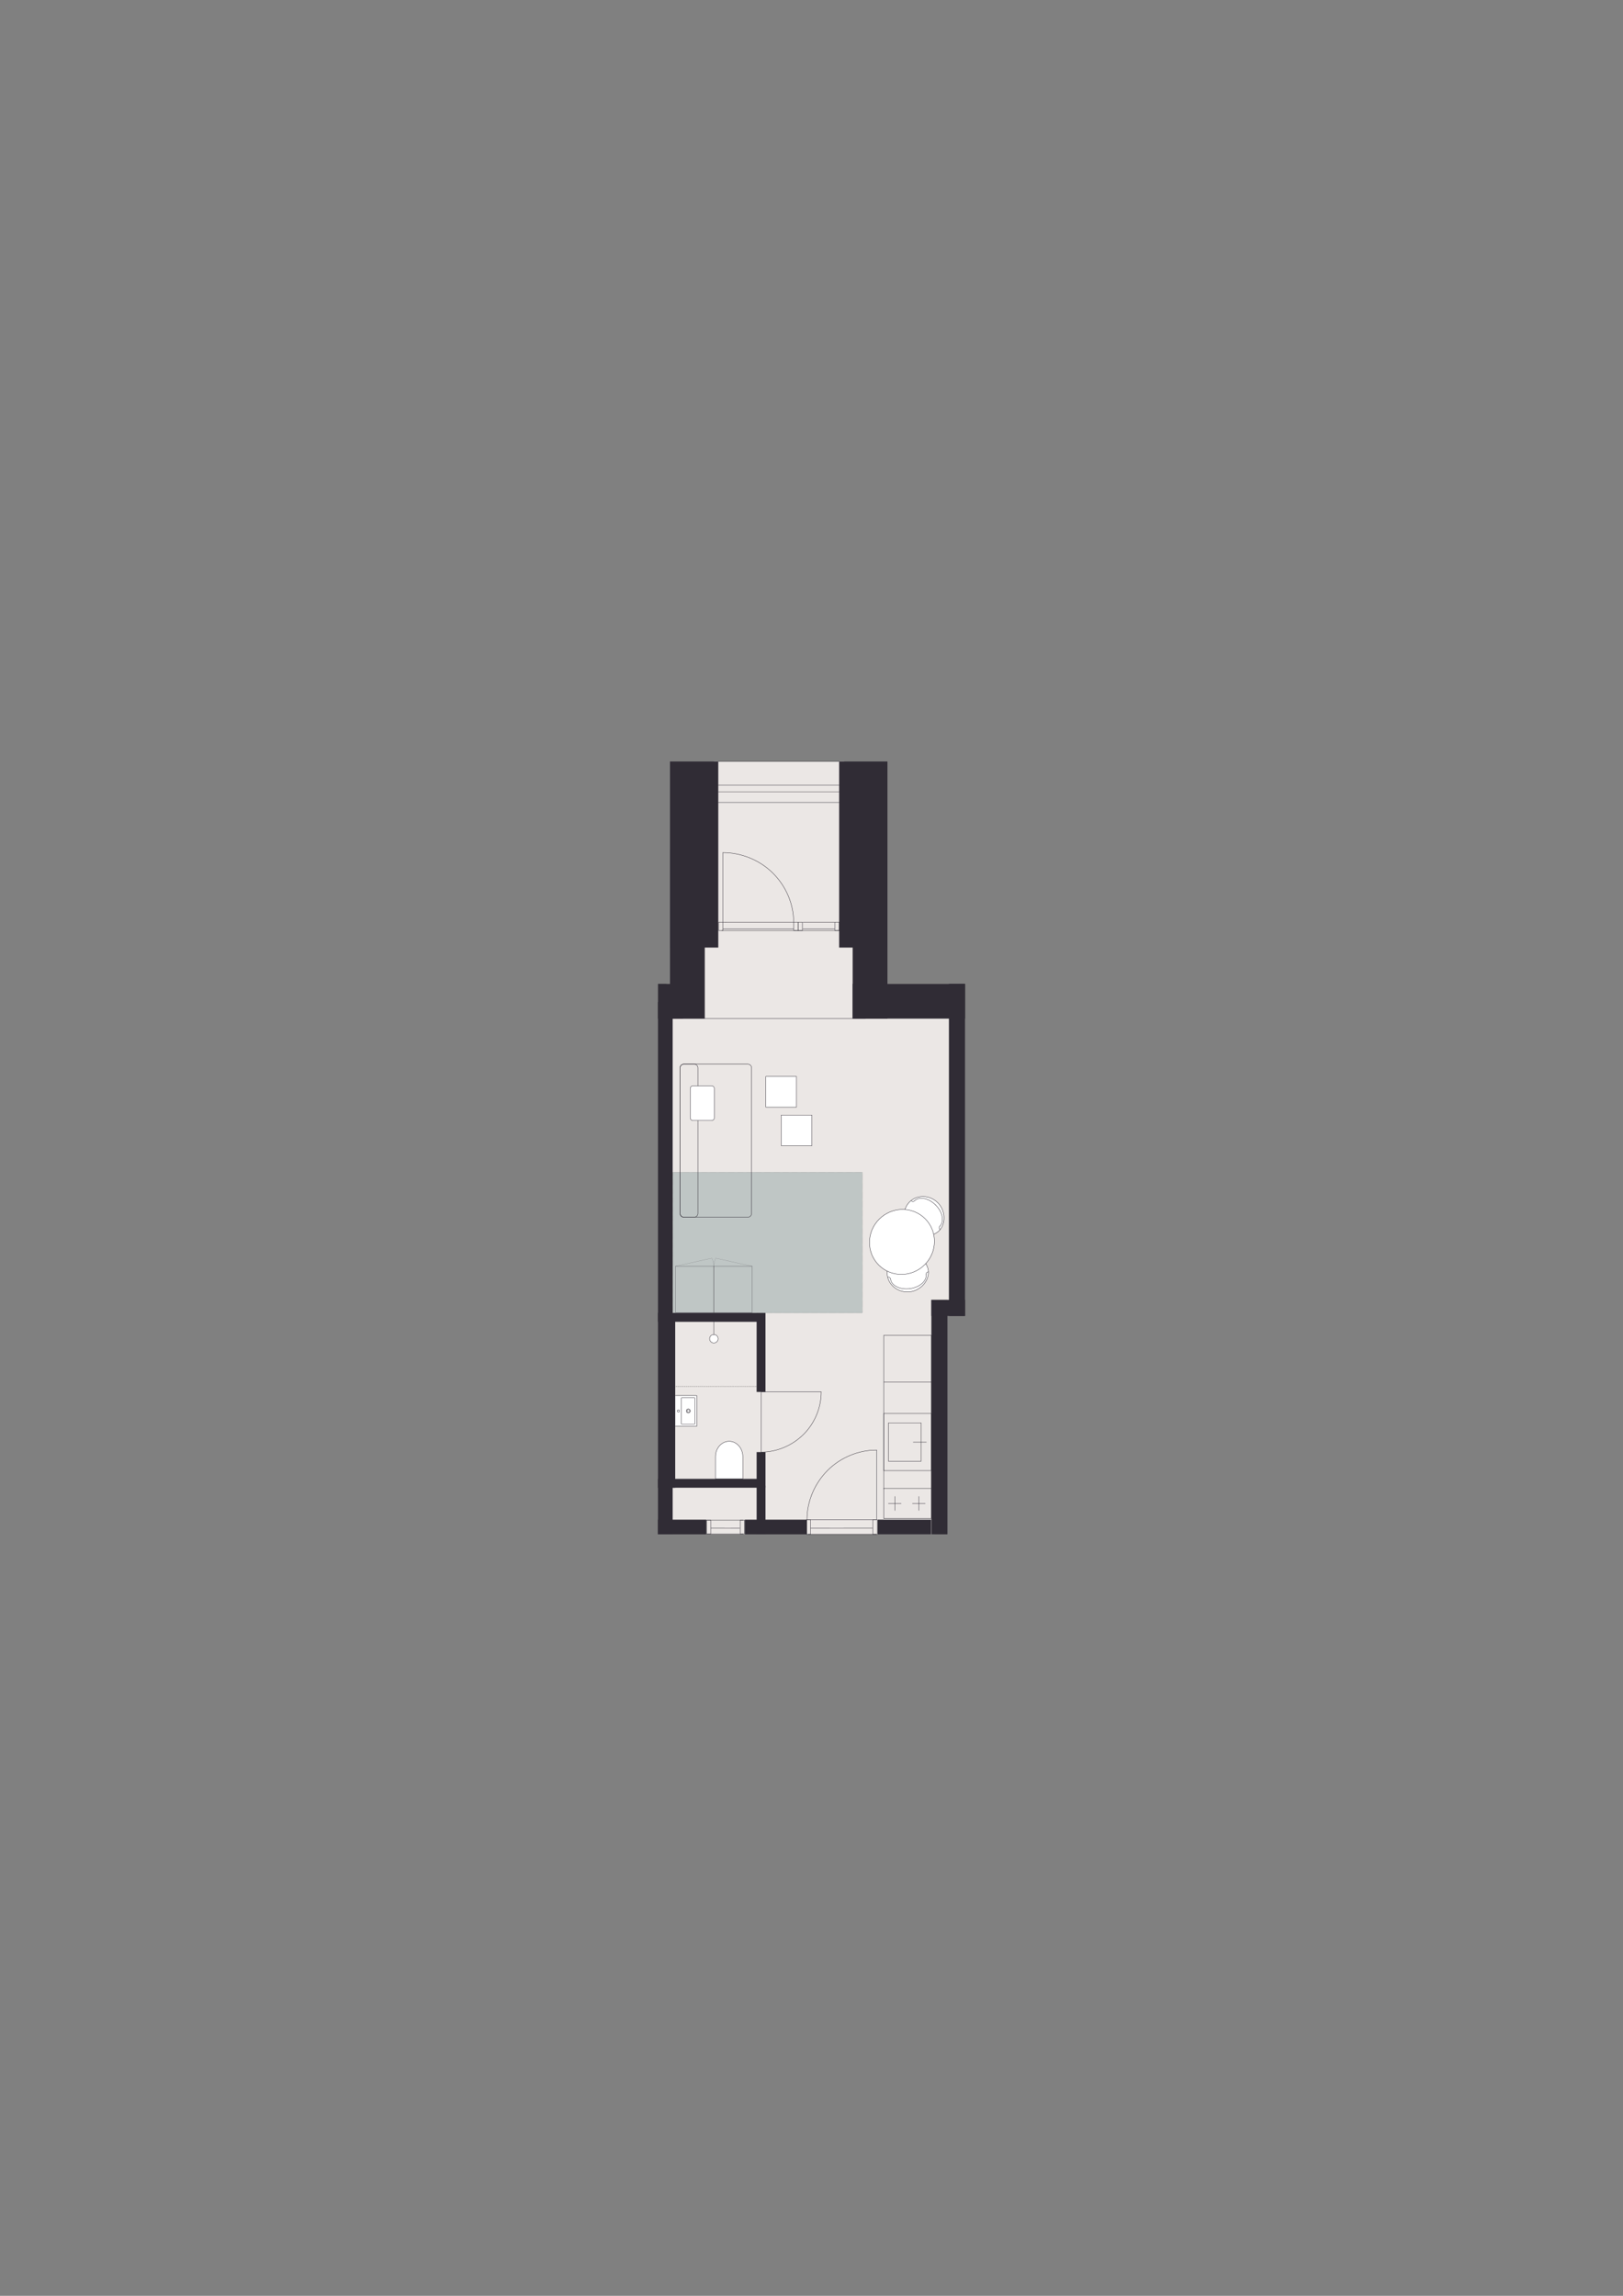 <?xml version="1.0" encoding="iso-8859-1"?>
<!-- Generator: Adobe Illustrator 29.0.1, SVG Export Plug-In . SVG Version: 9.03 Build 54978)  -->
<svg version="1.1" xmlns="http://www.w3.org/2000/svg" xmlns:xlink="http://www.w3.org/1999/xlink" x="0px" y="0px"
	 viewBox="0 0 1200 1697.14" style="enable-background:new 0 0 1200 1697.14;" xml:space="preserve">
<rect x="0" y="0" width="1200" height="1697.14" fill="#808080" stroke="none"/>
<!-- Apartment ID: RMG-A-2-59 -->
<!-- Uploaded: 2025-11-14T15:08:08.580Z -->

<g id="Start_tegning">
</g>
<g id="Bund">
</g>
<g id="Grundk&#xF8;kken">
</g>
<g id="Hems">
</g>
<g id="Skabe">
</g>
<g id="Nye_m&#xF8;bler">
</g>
<g id="Tekst">
</g>
<g id="V&#xE6;gge">
</g>
<g id="Skabslaager">
</g>
<g id="Dore_vinduer">
</g>
<g id="Vinduer_i_facade">
	<polygon style="fill:#EBE7E5;" points="639.94,727.28 639.94,681.72 624.19,681.72 624.19,562.92 527.91,562.92 527.91,681.72 
		508.24,681.72 508.24,727.28 492.68,727.28 492.68,1134.22 691.26,1134.22 691.26,970.05 709.05,970.05 709.05,727.28 	"/>
	
		<rect x="515.47" y="848.44" transform="matrix(6.123234e-17 -1 1 6.123234e-17 -351.092 1486.022)" style="fill:#BFC6C5;stroke:#373A3B;stroke-width:0.184;stroke-linecap:round;stroke-linejoin:round;stroke-miterlimit:10;stroke-dasharray:0.061,0.456;" width="104" height="140.23"/>
	<g>
		
			<path style="fill:#FFFFFF;stroke:#302C35;stroke-width:0.283;stroke-linecap:round;stroke-linejoin:round;stroke-miterlimit:10;" d="
			M656.04,942.65c1.02,7.86,8.62,13.35,16.97,12.26c6.15-0.8,11.72-5.61,13.09-11.55c0.19-0.81,0.56-2.51,0.2-4.64
			c-1.13-6.65-8.77-13.33-16.97-12.26C660.96,927.55,655.02,934.8,656.04,942.65z"/>
		
			<path style="fill:none;stroke:#302C35;stroke-width:0.283;stroke-linecap:round;stroke-linejoin:round;stroke-miterlimit:10;" d="
			M684.71,942.17c0.63,4.83-4.74,9.5-12,10.44"/>
		
			<path style="fill:none;stroke:#302C35;stroke-width:0.283;stroke-linecap:round;stroke-linejoin:round;stroke-miterlimit:10;" d="
			M658.45,945.58c0.63,4.83,7.01,7.97,14.27,7.03"/>
		
			<path style="fill:none;stroke:#302C35;stroke-width:0.283;stroke-linecap:round;stroke-linejoin:round;stroke-miterlimit:10;" d="
			M658.45,945.58c-0.12-0.95-0.98-1.63-1.91-1.51"/>
		
			<path style="fill:none;stroke:#302C35;stroke-width:0.283;stroke-linecap:round;stroke-linejoin:round;stroke-miterlimit:10;" d="
			M684.71,942.17c-0.12-0.95,0.59-1.83,1.6-1.96"/>
	</g>
	<g>
		
			<path style="fill:#FFFFFF;stroke:#302C35;stroke-width:0.283;stroke-linecap:round;stroke-linejoin:round;stroke-miterlimit:10;" d="
			M672.5,888.51c5.6-5.6,14.97-5.31,20.93,0.64c4.39,4.39,5.86,11.6,3.32,17.13c-0.35,0.76-1.09,2.33-2.67,3.79
			c-4.95,4.57-15.08,5.21-20.93-0.64C667.19,903.48,666.9,894.11,672.5,888.51z"/>
		
			<path style="fill:none;stroke:#302C35;stroke-width:0.283;stroke-linecap:round;stroke-linejoin:round;stroke-miterlimit:10;" d="
			M694.93,906.38c3.44-3.44,2.04-10.42-3.14-15.59"/>
		
			<path style="fill:none;stroke:#302C35;stroke-width:0.283;stroke-linecap:round;stroke-linejoin:round;stroke-miterlimit:10;" d="
			M676.2,887.66c3.44-3.44,10.42-2.04,15.59,3.14"/>
		
			<path style="fill:none;stroke:#302C35;stroke-width:0.283;stroke-linecap:round;stroke-linejoin:round;stroke-miterlimit:10;" d="
			M676.2,887.66c-0.68,0.68-1.77,0.69-2.43,0.03"/>
		
			<path style="fill:none;stroke:#302C35;stroke-width:0.283;stroke-linecap:round;stroke-linejoin:round;stroke-miterlimit:10;" d="
			M694.93,906.38c-0.68,0.68-0.65,1.81,0.07,2.53"/>
	</g>
	<g>
		<path style="fill:none;stroke:#302C35;stroke-width:0.283;stroke-linecap:round;stroke-linejoin:round;" d="M562.7,1073.45
			c11.69,0,23.13-4.83,31.52-13.22c8.13-8.13,12.96-19.57,12.96-31.26"/>
		
			<line style="fill:none;stroke:#302C35;stroke-width:0.283;stroke-linecap:round;stroke-linejoin:round;" x1="562.7" y1="1030.75" x2="562.7" y2="1073.45"/>
		<polyline style="fill:none;stroke:#302C35;stroke-width:0.283;stroke-linecap:round;stroke-linejoin:round;" points="
			607.18,1028.97 562.7,1028.97 562.7,1030.75 		"/>
	</g>
	<path style="fill:#FFFFFF;stroke:#302C35;stroke-width:0.283;stroke-miterlimit:10;" d="M529,1093.21v-16.36
		c0-6.3,4.52-11.39,10.12-11.39c5.59,0,10.11,5.1,10.11,11.39v16.36H529z"/>
	<g>
		<g>
			<polyline style="fill:none;stroke:#000000;stroke-width:0.283;stroke-linecap:round;stroke-linejoin:round;" points="
				562.19,1024.86 562.24,1024.86 562.24,1024.81 			"/>
			
				<line style="fill:none;stroke:#000000;stroke-width:0.283;stroke-linecap:round;stroke-linejoin:round;stroke-dasharray:0.091,0.682;" x1="562.24" y1="1024.13" x2="562.24" y2="976.55"/>
			<polyline style="fill:none;stroke:#000000;stroke-width:0.283;stroke-linecap:round;stroke-linejoin:round;" points="
				562.24,976.21 562.24,976.17 562.19,976.17 			"/>
			
				<line style="fill:none;stroke:#000000;stroke-width:0.283;stroke-linecap:round;stroke-linejoin:round;stroke-dasharray:0.092,0.689;" x1="561.5" y1="976.17" x2="489.21" y2="976.17"/>
			<polyline style="fill:none;stroke:#000000;stroke-width:0.283;stroke-linecap:round;stroke-linejoin:round;" points="
				488.87,976.17 488.82,976.17 488.82,976.21 			"/>
			
				<line style="fill:none;stroke:#000000;stroke-width:0.283;stroke-linecap:round;stroke-linejoin:round;stroke-dasharray:0.091,0.682;" x1="488.82" y1="976.9" x2="488.82" y2="1024.47"/>
			<polyline style="fill:none;stroke:#000000;stroke-width:0.283;stroke-linecap:round;stroke-linejoin:round;" points="
				488.82,1024.81 488.82,1024.86 488.87,1024.86 			"/>
			
				<line style="fill:none;stroke:#000000;stroke-width:0.283;stroke-linecap:round;stroke-linejoin:round;stroke-dasharray:0.092,0.689;" x1="489.56" y1="1024.86" x2="561.85" y2="1024.86"/>
		</g>
	</g>
	<g>
		
			<line style="fill:none;stroke:#302C35;stroke-width:0.283;stroke-linecap:round;stroke-linejoin:round;stroke-miterlimit:10;" x1="527.87" y1="975.68" x2="527.87" y2="989.7"/>
		
			<path style="fill:#FFFFFF;stroke:#302C35;stroke-width:0.283;stroke-linecap:round;stroke-linejoin:round;stroke-miterlimit:10;" d="
			M530.94,989.64c0-1.73-1.4-3.14-3.14-3.14c-1.73,0-3.14,1.4-3.14,3.14s1.4,3.14,3.14,3.14
			C529.54,992.77,530.94,991.37,530.94,989.64"/>
	</g>
	<g>
		
			<path style="fill:#FFFFFF;stroke:#302C35;stroke-width:0.283;stroke-linecap:round;stroke-linejoin:round;stroke-miterlimit:10;" d="
			M499.39,1031.56l15.3,0c0.34,0,0.61,0.17,0.61,0.39v21.99c0,0.27-0.27,0.48-0.61,0.48l-15.3,0"/>
		
			<path style="fill:none;stroke:#302C35;stroke-width:0.283;stroke-linecap:round;stroke-linejoin:round;stroke-miterlimit:10;" d="
			M501.62,1043.87c0.45,0,0.82-0.37,0.82-0.82c0-0.45-0.37-0.82-0.82-0.82c-0.45,0-0.82,0.37-0.82,0.82
			C500.8,1043.5,501.17,1043.87,501.62,1043.87"/>
		<g>
			
				<path style="fill:none;stroke:#302C35;stroke-width:0.283;stroke-linecap:round;stroke-linejoin:round;stroke-miterlimit:10;" d="
				M508.91,1044.04c0.56,0,1.02-0.46,1.02-1.02c0-0.56-0.46-1.02-1.02-1.02c-0.56,0-1.02,0.46-1.02,1.02
				C507.89,1043.58,508.35,1044.04,508.91,1044.04"/>
			
				<path style="fill:none;stroke:#302C35;stroke-width:0.283;stroke-linecap:round;stroke-linejoin:round;stroke-miterlimit:10;" d="
				M508.91,1044.52c0.83,0,1.5-0.67,1.5-1.5c0-0.83-0.67-1.5-1.5-1.5c-0.83,0-1.5,0.67-1.5,1.5
				C507.41,1043.85,508.08,1044.52,508.91,1044.52"/>
		</g>
		<path style="fill:none;stroke:#302C35;stroke-width:0.283;stroke-linecap:round;stroke-linejoin:round;stroke-miterlimit:10;" d="
			M504.28,1033.24h8.95c0.34,0,0.61,0.19,0.61,0.43v18.7c0,0.24-0.27,0.43-0.61,0.43l-8.95,0c-0.34,0-0.61-0.19-0.61-0.43l0-18.7
			C503.67,1033.43,503.94,1033.24,504.28,1033.24z"/>
	</g>
	<polygon style="fill:#302C35;" points="688.62,960.9 688.62,1134.22 700.51,1134.22 700.51,1129.11 700.51,960.9 	"/>
	<polygon style="fill:#302C35;" points="701.61,727.28 701.61,972.79 713.5,972.79 713.5,965.55 713.5,727.28 	"/>
	<polygon style="fill:#302C35;" points="688.62,972.79 713.5,972.79 713.5,960.9 712.76,960.9 688.62,960.9 	"/>
	
		<rect x="486.5" y="727.28" transform="matrix(-1 4.211241e-11 -4.211241e-11 -1 991.538 1480.289)" style="fill:#302C35;" width="18.53" height="25.72"/>
	
		<rect x="630.43" y="727.28" transform="matrix(-1 -6.091762e-11 6.091762e-11 -1 1343.925 1480.29)" style="fill:#302C35;" width="83.07" height="25.72"/>
	
		<rect x="580.89" y="677.75" transform="matrix(-4.069652e-11 1 -1 -4.069652e-11 1333.899 47.321)" style="fill:#302C35;" width="124.79" height="25.72"/>
	
		<rect x="445.84" y="677.75" transform="matrix(-4.052155e-11 1 -1 -4.052155e-11 1198.845 182.374)" style="fill:#302C35;" width="124.79" height="25.72"/>
	
		<rect x="444.45" y="613.84" transform="matrix(-5.117969e-11 1 -1 -5.117969e-11 1144.915 118.467)" style="fill:#302C35;" width="137.55" height="35.7"/>
	
		<rect x="569.53" y="613.84" transform="matrix(-5.104735e-11 1 -1 -5.104735e-11 1269.992 -6.61)" style="fill:#302C35;" width="137.55" height="35.7"/>
	<rect x="486.5" y="970.58" style="fill:#302C35;" width="73.81" height="6.55"/>
	<rect x="486.5" y="1093.23" style="fill:#302C35;" width="73.81" height="6.55"/>
	
		<rect x="431.35" y="1031.91" transform="matrix(-1.779484e-11 1 -1 -1.779484e-11 1531.139 539.225)" style="fill:#302C35;" width="129.21" height="6.55"/>
	
		<rect x="295.19" y="932.07" transform="matrix(-3.019736e-11 1 -1 -3.019736e-11 1429.418 445.562)" style="fill:#302C35;" width="393.47" height="10.85"/>
	<rect x="486.5" y="1123.38" style="fill:#302C35;" width="35.7" height="10.85"/>
	<rect x="550.67" y="1123.38" style="fill:#302C35;" width="45.99" height="10.85"/>
	
		<rect x="648.94" y="1123.38" transform="matrix(-1 1.017887e-10 -1.017887e-10 -1 1337.382 2257.598)" style="fill:#302C35;" width="39.49" height="10.85"/>
	
		<rect x="533.5" y="996.5" transform="matrix(1.355177e-12 1 -1 1.355177e-12 1562.477 437.074)" style="fill:#302C35;" width="58.39" height="6.55"/>
	
		<rect x="549.53" y="1083.34" transform="matrix(5.760884e-11 1 -1 5.760884e-11 1649.319 523.916)" style="fill:#302C35;" width="26.33" height="6.55"/>
	
		<rect x="544.72" y="1112.96" transform="matrix(-1.051888e-11 1 -1 -1.051888e-11 1678.94 553.537)" style="fill:#302C35;" width="35.97" height="6.55"/>
	<path style="fill:none;stroke:#231F20;stroke-width:0.5;stroke-miterlimit:10;" d="M612.47,999.73"/>
	<path style="fill:none;stroke:#231F20;stroke-width:0.5;stroke-miterlimit:10;" d="M638.64,999.73"/>
	
		<ellipse transform="matrix(0.707 -0.707 0.707 0.707 -453.812 740.588)" style="fill:#FFFFFF;stroke:#302C35;stroke-width:0.283;stroke-linecap:round;stroke-linejoin:round;stroke-miterlimit:10;" cx="667.06" cy="918.09" rx="24.24" ry="23.8"/>
	<path style="fill:none;stroke:#302C35;stroke-width:0.283;stroke-linecap:round;stroke-linejoin:round;" d="M570.81,1124.62"/>
	<path style="fill:none;stroke:#302C35;stroke-width:0.297;stroke-linecap:round;stroke-linejoin:round;stroke-miterlimit:10;" d="
		M505.64,786.62h47.23c1.56,0,2.83,1.28,2.83,2.83v107.51c0,1.56-1.28,2.83-2.83,2.83h-47.23c-1.56,0-2.83-1.28-2.83-2.83V789.45
		C502.81,787.89,504.08,786.62,505.64,786.62z"/>
	<path style="fill:none;stroke:#302C35;stroke-width:0.297;stroke-linecap:round;stroke-linejoin:round;stroke-miterlimit:10;" d="
		M505.64,786.62h7.55c1.56,0,2.83,1.28,2.83,2.83v107.51c0,1.56-1.28,2.83-2.83,2.83h-7.55c-1.56,0-2.83-1.28-2.83-2.83V789.45
		C502.81,787.89,504.08,786.62,505.64,786.62z"/>
	
		<line style="fill:none;stroke:#302C35;stroke-width:0.283;stroke-linecap:round;stroke-linejoin:round;stroke-miterlimit:10;" x1="522.4" y1="1123.72" x2="549.51" y2="1123.72"/>
	
		<line style="fill:none;stroke:#302C35;stroke-width:0.283;stroke-linecap:round;stroke-linejoin:round;stroke-miterlimit:10;" x1="522.4" y1="1133.87" x2="549.51" y2="1133.87"/>
	
		<line style="fill:none;stroke:#302C35;stroke-width:0.283;stroke-linecap:round;stroke-linejoin:round;stroke-miterlimit:10;" x1="546.95" y1="1129.58" x2="525.71" y2="1129.55"/>
	
		<rect x="522.4" y="1123.72" style="fill:none;stroke:#302C35;stroke-width:0.283;stroke-linecap:round;stroke-linejoin:round;stroke-miterlimit:10;" width="3.17" height="10.15"/>
	
		<polygon style="fill:none;stroke:#302C35;stroke-width:0.283;stroke-linecap:round;stroke-linejoin:round;stroke-miterlimit:10;" points="
		550.47,1123.72 547.27,1123.72 547.27,1133.87 550.47,1133.83 	"/>
	
		<line style="fill:none;stroke:#302C35;stroke-width:0.283;stroke-linecap:round;stroke-linejoin:round;stroke-miterlimit:10;" x1="586.91" y1="686.63" x2="534.53" y2="686.63"/>
	
		<line style="fill:none;stroke:#302C35;stroke-width:0.283;stroke-linecap:round;stroke-linejoin:round;stroke-miterlimit:10;" x1="617.11" y1="686.63" x2="593.64" y2="686.63"/>
	
		<line style="fill:none;stroke:#302C35;stroke-width:0.283;stroke-linecap:round;stroke-linejoin:round;stroke-miterlimit:10;" x1="617.11" y1="681.72" x2="593.64" y2="681.72"/>
	
		<line style="fill:none;stroke:#302C35;stroke-width:0.283;stroke-linecap:round;stroke-linejoin:round;stroke-miterlimit:10;" x1="620.68" y1="687.9" x2="533.6" y2="687.9"/>
	
		<line style="fill:none;stroke:#302C35;stroke-width:0.283;stroke-linecap:round;stroke-linejoin:round;stroke-miterlimit:10;" x1="639.94" y1="753.01" x2="491.93" y2="753.01"/>
	
		<polygon style="fill:none;stroke:#302C35;stroke-width:0.283;stroke-linecap:round;stroke-linejoin:round;stroke-miterlimit:10;" points="
		590.11,681.72 586.91,681.72 586.91,687.9 590.11,687.86 	"/>
	
		<polygon style="fill:none;stroke:#302C35;stroke-width:0.283;stroke-linecap:round;stroke-linejoin:round;stroke-miterlimit:10;" points="
		534.53,681.72 531.33,681.72 531.33,687.9 534.53,687.86 	"/>
	
		<polygon style="fill:none;stroke:#302C35;stroke-width:0.283;stroke-linecap:round;stroke-linejoin:round;stroke-miterlimit:10;" points="
		508.24,727.28 505.03,727.28 505.03,733.46 508.24,733.42 	"/>
	
		<rect x="590.11" y="681.72" style="fill:none;stroke:#302C35;stroke-width:0.283;stroke-linecap:round;stroke-linejoin:round;stroke-miterlimit:10;" width="3.17" height="6.18"/>
	
		<polygon style="fill:none;stroke:#302C35;stroke-width:0.283;stroke-linecap:round;stroke-linejoin:round;stroke-miterlimit:10;" points="
		620.48,681.72 617.28,681.72 617.28,687.9 620.48,687.86 	"/>
	<g>
		<g>
			
				<polyline style="fill:none;stroke:#302C35;stroke-width:0.284;stroke-linecap:round;stroke-linejoin:round;stroke-miterlimit:10;" points="
				656.91,1051.84 681.07,1051.84 681.07,1080.22 656.91,1080.22 656.91,1051.84 			"/>
			
				<line style="fill:none;stroke:#302C35;stroke-width:0.284;stroke-linecap:round;stroke-linejoin:round;stroke-miterlimit:10;" x1="675.23" y1="1066.1" x2="684.94" y2="1066.1"/>
		</g>
		
			<polyline style="fill:none;stroke:#302C35;stroke-width:0.284;stroke-linecap:round;stroke-linejoin:round;stroke-miterlimit:10;" points="
			653.37,1044.92 688.48,1044.92 688.48,1087.14 653.37,1087.14 653.37,1044.92 		"/>
	</g>
	<g>
		<g>
			
				<line style="fill:none;stroke:#302C35;stroke-width:0.293;stroke-linecap:round;stroke-linejoin:round;stroke-miterlimit:10;" x1="656.87" y1="1111.48" x2="666.27" y2="1111.48"/>
			
				<line style="fill:none;stroke:#302C35;stroke-width:0.293;stroke-linecap:round;stroke-linejoin:round;stroke-miterlimit:10;" x1="674.66" y1="1111.48" x2="684.06" y2="1111.48"/>
			
				<line style="fill:none;stroke:#302C35;stroke-width:0.293;stroke-linecap:round;stroke-linejoin:round;stroke-miterlimit:10;" x1="679.3" y1="1116.58" x2="679.3" y2="1106.24"/>
			
				<line style="fill:none;stroke:#302C35;stroke-width:0.293;stroke-linecap:round;stroke-linejoin:round;stroke-miterlimit:10;" x1="661.63" y1="1116.58" x2="661.63" y2="1106.24"/>
		</g>
		
			<polyline style="fill:none;stroke:#302C35;stroke-width:0.297;stroke-linecap:round;stroke-linejoin:round;stroke-miterlimit:10;" points="
			653.37,1100.25 653.37,1122.56 688.48,1122.56 688.48,1100.25 653.37,1100.25 		"/>
	</g>
	<path style="fill:none;stroke:#302C35;stroke-width:0.297;stroke-linecap:round;stroke-linejoin:round;stroke-miterlimit:10;" d="
		M687.38,1123.37"/>
	
		<polyline style="fill:none;stroke:#302C35;stroke-width:0.284;stroke-linecap:round;stroke-linejoin:round;stroke-miterlimit:10;" points="
		653.37,1100.62 653.37,1021.58 653.37,987.15 688.65,987.15 688.48,1100.2 	"/>
	
		<rect x="566.22" y="795.77" style="fill:#FFFFFF;stroke:#302C35;stroke-width:0.283;stroke-linecap:round;stroke-linejoin:round;stroke-miterlimit:10;" width="22.68" height="22.68"/>
	
		<rect x="577.62" y="824.29" style="fill:#FFFFFF;stroke:#302C35;stroke-width:0.283;stroke-linecap:round;stroke-linejoin:round;stroke-miterlimit:10;" width="22.68" height="22.68"/>
	
		<path style="fill:#FFFFFF;stroke:#302C35;stroke-width:0.283;stroke-linecap:round;stroke-linejoin:round;stroke-miterlimit:10;" d="
		M512.37,828.32h13.77c1.1,0,2-0.9,2-2v-21.64c0-1.1-0.9-2-2-2h-13.77c-1.1,0-2,0.9-2,2v21.64
		C510.37,827.42,511.27,828.32,512.37,828.32z"/>
	<g>
		<path style="fill:none;stroke:#302C35;stroke-width:0.283;stroke-linecap:round;stroke-linejoin:round;" d="M596.66,1123.37
			c0-13.52,5.59-26.75,15.29-36.45c9.41-9.41,22.64-14.99,36.16-14.99"/>
		
			<line style="fill:none;stroke:#302C35;stroke-width:0.283;stroke-linecap:round;stroke-linejoin:round;" x1="646.05" y1="1123.37" x2="596.66" y2="1123.37"/>
		<polyline style="fill:none;stroke:#302C35;stroke-width:0.283;stroke-linecap:round;stroke-linejoin:round;" points="
			648.11,1071.93 648.11,1123.37 646.05,1123.37 		"/>
	</g>
	
		<line style="fill:none;stroke:#302C35;stroke-width:0.283;stroke-linecap:round;stroke-linejoin:round;stroke-miterlimit:10;" x1="647.98" y1="1134.22" x2="597.58" y2="1134.22"/>
	
		<rect x="596.13" y="1123.37" style="fill:none;stroke:#302C35;stroke-width:0.283;stroke-linecap:round;stroke-linejoin:round;stroke-miterlimit:10;" width="3.17" height="10.85"/>
	
		<polygon style="fill:none;stroke:#302C35;stroke-width:0.283;stroke-linecap:round;stroke-linejoin:round;stroke-miterlimit:10;" points="
		648.57,1134.22 645.37,1134.22 645.37,1123.37 648.57,1123.44 	"/>
	
		<line style="fill:none;stroke:#302C35;stroke-width:0.283;stroke-linecap:round;stroke-linejoin:round;stroke-miterlimit:10;" x1="645.05" y1="1129.55" x2="599.44" y2="1129.58"/>
	<path style="fill:none;stroke:#302C35;stroke-width:0.283;stroke-linecap:round;stroke-linejoin:round;" d="M528.51,936.02"/>
	
		<path style="fill:none;stroke:#302C35;stroke-width:0.184;stroke-linecap:round;stroke-linejoin:round;stroke-dasharray:0.057,0.424;" d="
		M556.02,936.02c-26.3-5.89-26.8-5.89-26.8-5.89s-1.19,1.78-1.5,5.89"/>
	
		<rect x="524.71" y="939.02" transform="matrix(-7.463026e-11 1 -1 -7.463026e-11 1495.046 411.302)" style="fill:none;stroke:#302C35;stroke-width:0.158;stroke-linecap:round;stroke-linejoin:round;stroke-miterlimit:10;" width="34.32" height="28.3"/>
	<path style="fill:none;stroke:#302C35;stroke-width:0.283;stroke-linecap:round;stroke-linejoin:round;" d="M527.05,936.02"/>
	
		<path style="fill:none;stroke:#302C35;stroke-width:0.184;stroke-linecap:round;stroke-linejoin:round;stroke-dasharray:0.057,0.424;" d="
		M499.54,936.02c26.3-5.89,26.8-5.89,26.8-5.89s1.19,1.78,1.5,5.89"/>
	
		<rect x="496.53" y="939.02" transform="matrix(2.915250e-11 1 -1 2.915250e-11 1466.865 439.484)" style="fill:none;stroke:#302C35;stroke-width:0.158;stroke-linecap:round;stroke-linejoin:round;stroke-miterlimit:10;" width="34.32" height="28.3"/>
	
		<line style="fill:none;stroke:#302C35;stroke-width:0.284;stroke-linecap:round;stroke-linejoin:round;stroke-miterlimit:10;" x1="653.54" y1="1021.75" x2="688.82" y2="1021.75"/>
	<g>
		<path style="fill:none;stroke:#302C35;stroke-width:0.283;stroke-linecap:round;stroke-linejoin:round;" d="M586.81,681.72
			c0-13.52-5.68-26.75-15.54-36.45c-9.56-9.41-23-14.99-36.75-14.99"/>
		
			<line style="fill:none;stroke:#302C35;stroke-width:0.283;stroke-linecap:round;stroke-linejoin:round;" x1="536.62" y1="681.72" x2="586.81" y2="681.72"/>
		<polyline style="fill:none;stroke:#302C35;stroke-width:0.283;stroke-linecap:round;stroke-linejoin:round;" points="
			534.53,630.27 534.53,681.72 536.62,681.72 		"/>
	</g>
	
		<line style="fill:none;stroke:#302C35;stroke-width:0.283;stroke-linecap:round;stroke-linejoin:round;" x1="531.07" y1="562.92" x2="620.45" y2="562.92"/>
	
		<line style="fill:none;stroke:#302C35;stroke-width:0.283;stroke-linecap:round;stroke-linejoin:round;" x1="531.07" y1="580.38" x2="620.45" y2="580.38"/>
	
		<line style="fill:none;stroke:#302C35;stroke-width:0.283;stroke-linecap:round;stroke-linejoin:round;" x1="531.07" y1="585.25" x2="620.45" y2="585.25"/>
	
		<line style="fill:none;stroke:#302C35;stroke-width:0.283;stroke-linecap:round;stroke-linejoin:round;" x1="531.07" y1="593.22" x2="620.45" y2="593.22"/>
</g>
</svg>
